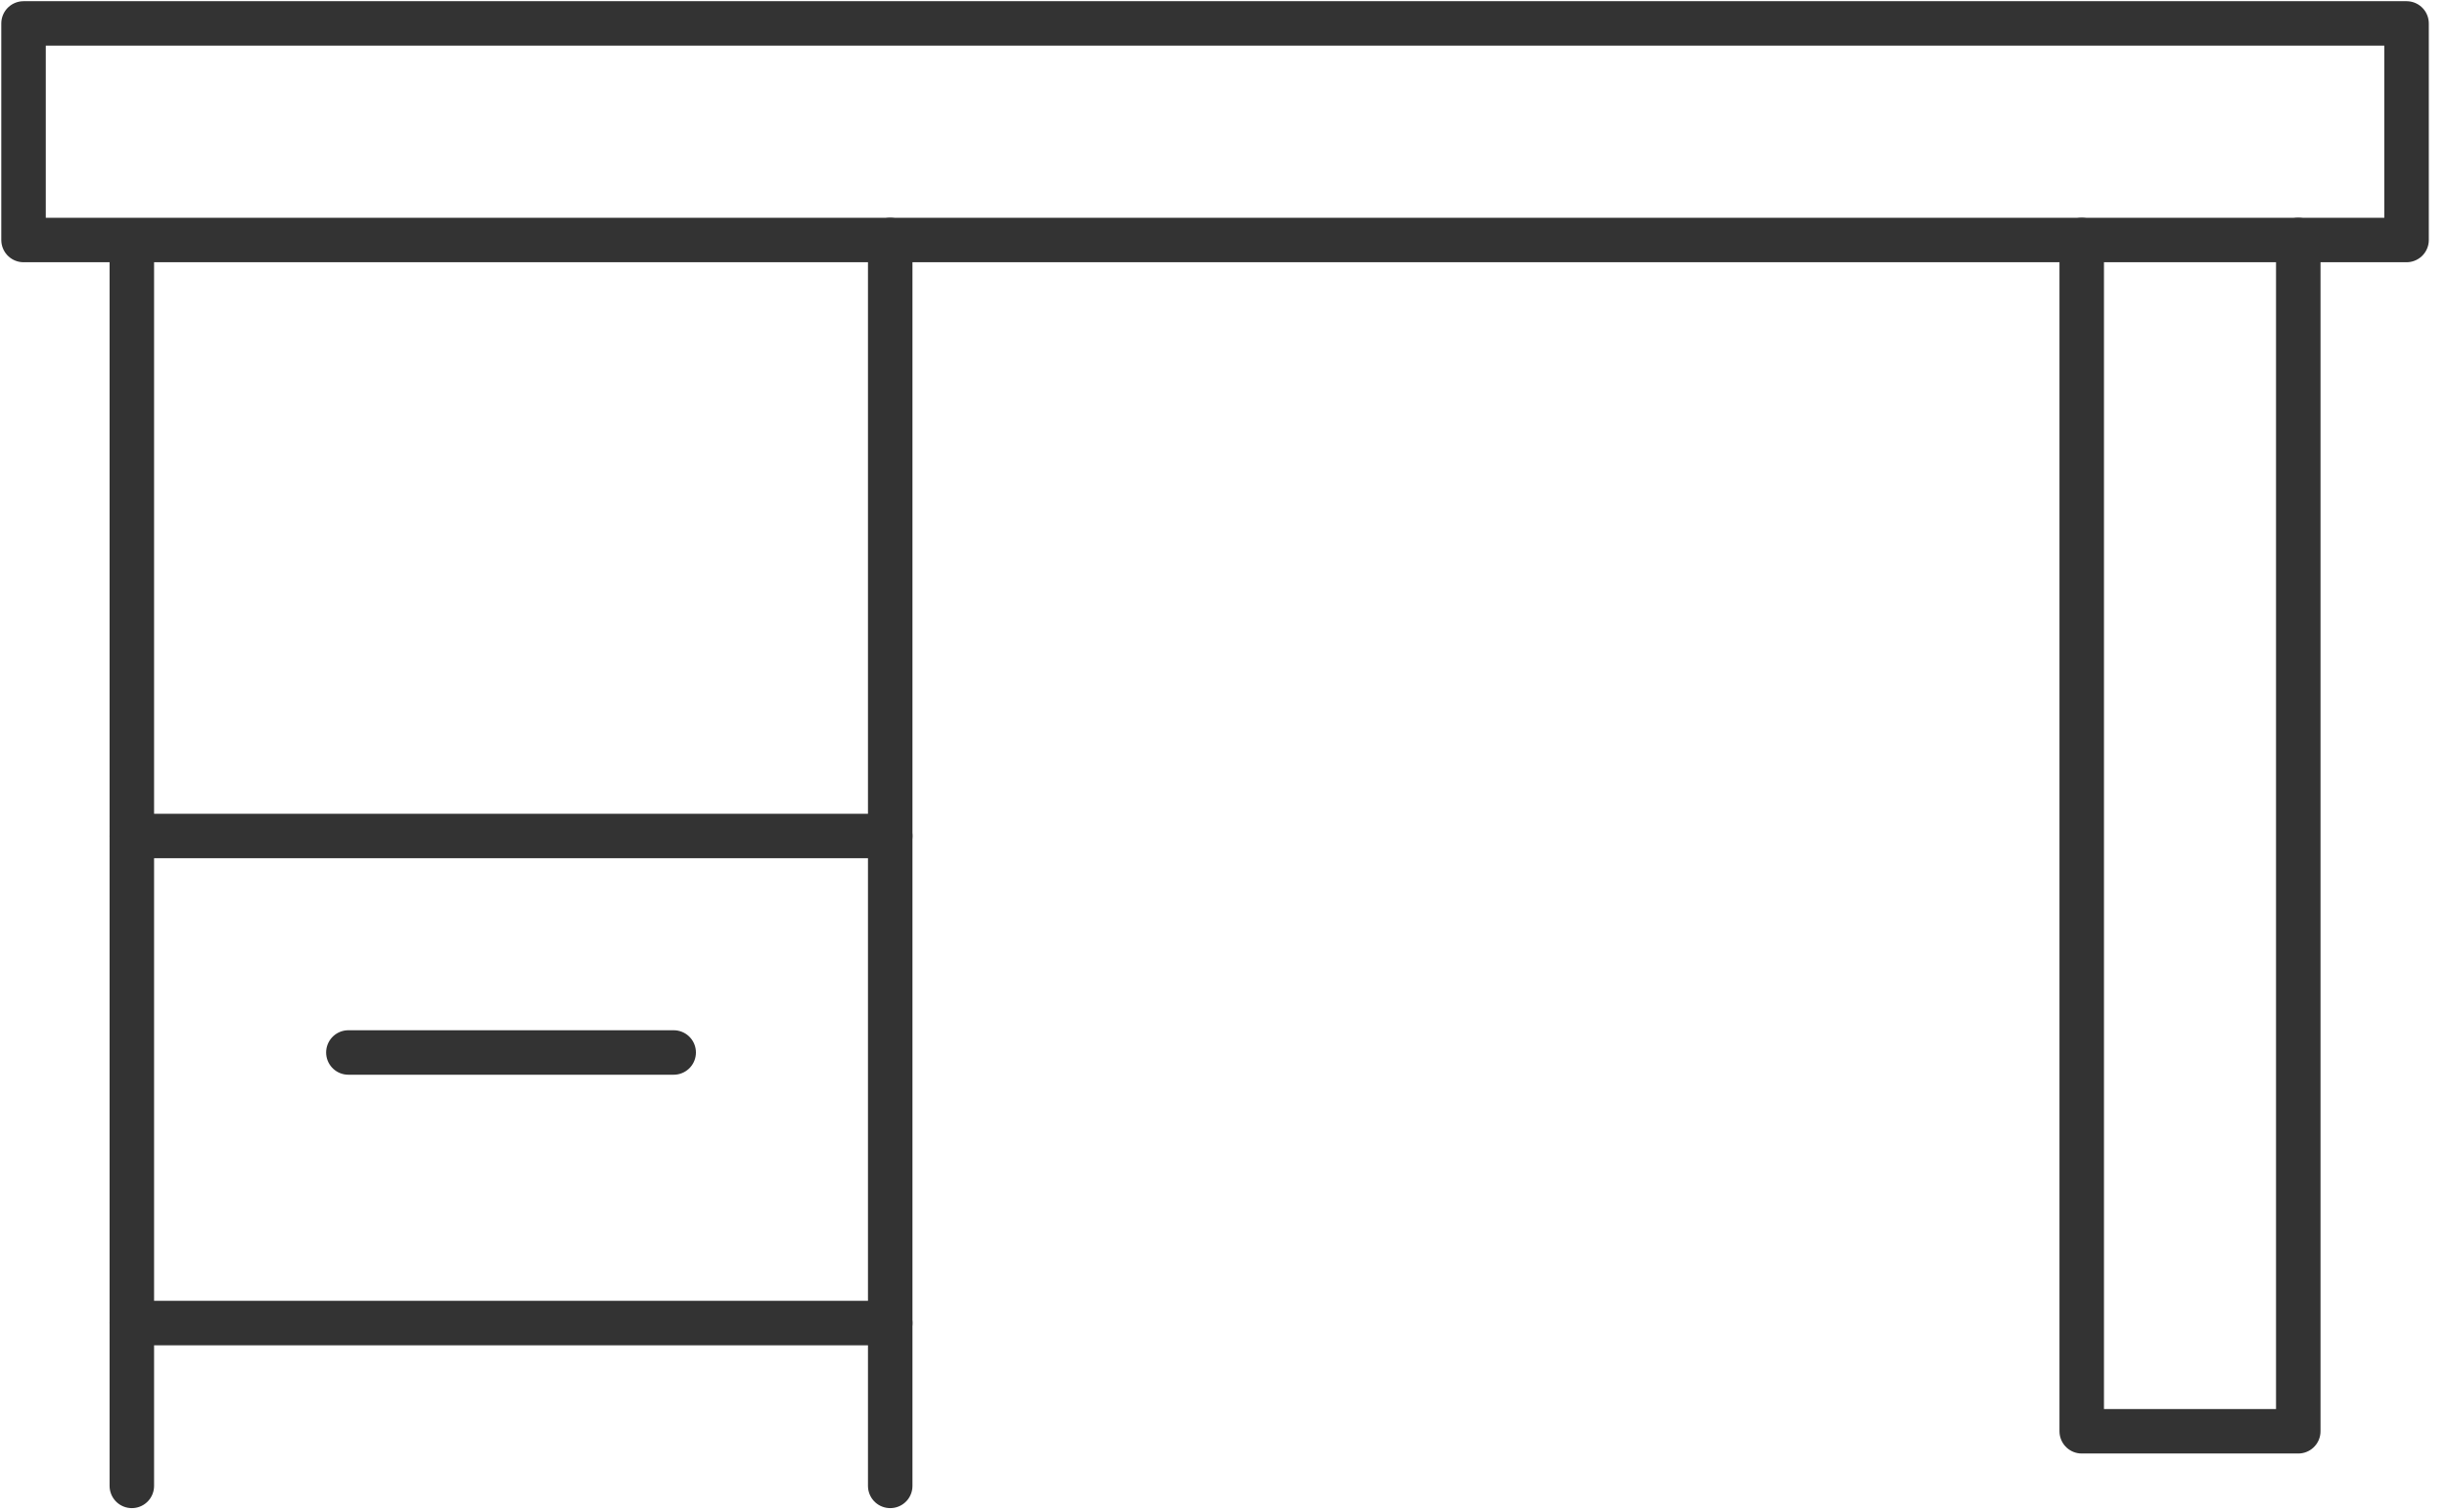 <svg width="55" height="34" viewBox="0 0 55 34" fill="none" xmlns="http://www.w3.org/2000/svg">
<g clip-path="url(#clip0_2544_6931)">
<path d="M54.091 0.527H0.529V5.395H54.091V0.527Z" stroke="#333333" stroke-linecap="round" stroke-linejoin="round"/>
<path d="M51.657 5.395V32.175H46.79V5.395" stroke="#333333" stroke-linecap="round" stroke-linejoin="round"/>
<path d="M20.009 5.395V29.742H2.963V5.86" stroke="#333333" stroke-linecap="round" stroke-linejoin="round"/>
<path d="M2.963 29.742V33.403" stroke="#333333" stroke-linecap="round" stroke-linejoin="round"/>
<path d="M20.009 29.742V33.403" stroke="#333333" stroke-linecap="round" stroke-linejoin="round"/>
<path d="M2.963 18.793H20.009" stroke="#333333" stroke-linecap="round" stroke-linejoin="round"/>
<path d="M7.83 23.66H15.142" stroke="#333333" stroke-linecap="round" stroke-linejoin="round"/>
</g>
<defs>
<clipPath id="clip0_2544_6931">
<rect width="54.62" height="33.934" fill="white"/>
</clipPath>
</defs>
</svg>
